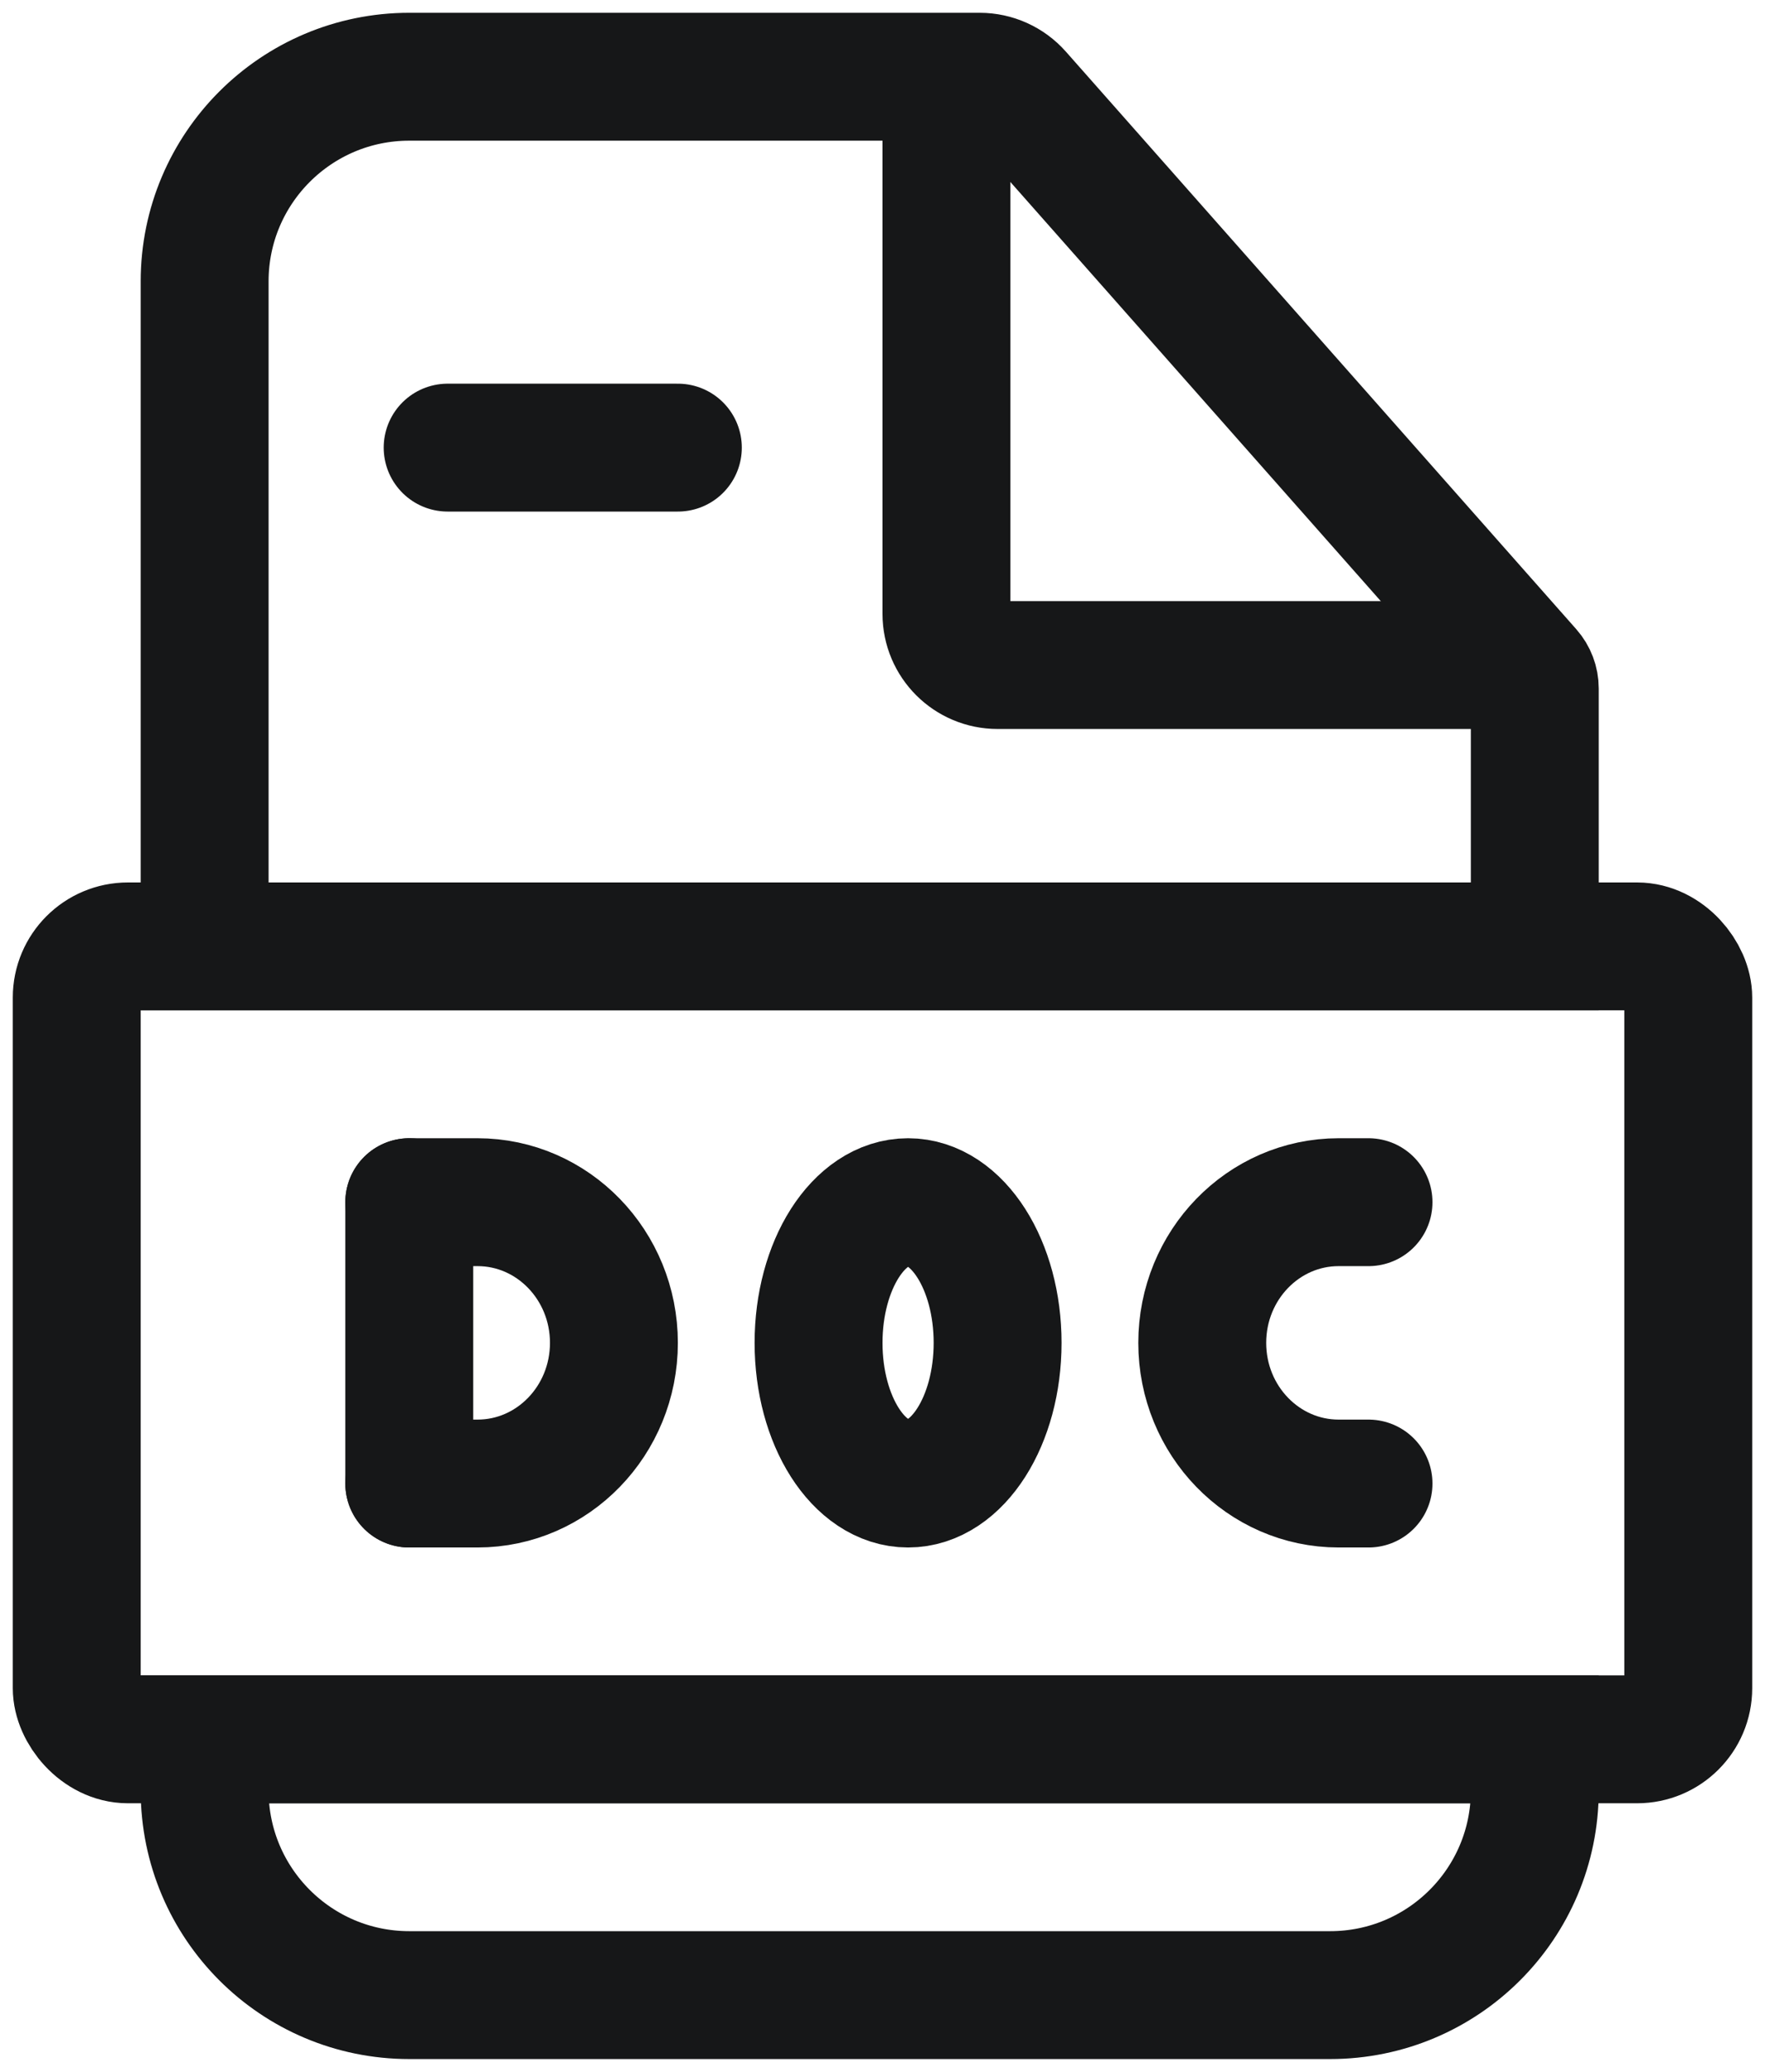<?xml version="1.0" encoding="UTF-8"?> <svg xmlns="http://www.w3.org/2000/svg" width="69" height="81" viewBox="0 0 69 81" fill="none"> <path d="M16 47V58" stroke="#161718" stroke-width="5" stroke-linecap="round"></path> <path d="M16 47H18.667C21.612 47 24 49.462 24 52.5C24 55.538 21.612 58 18.667 58H16" stroke="#161718" stroke-width="5" stroke-linecap="round" stroke-linejoin="round"></path> <path d="M35.5 58C37.433 58 39 55.538 39 52.5C39 49.462 37.433 47 35.5 47C33.567 47 32 49.462 32 52.5C32 55.538 33.567 58 35.5 58Z" stroke="#161718" stroke-width="5" stroke-linecap="round" stroke-linejoin="round"></path> <path d="M53.5 47H52.333C49.388 47 47 49.462 47 52.5C47 55.538 49.388 58 52.333 58H53.5" stroke="#161718" stroke-width="5" stroke-linecap="round" stroke-linejoin="round"></path> <path d="M8 11C8 6.582 11.582 3 16 3H37.9H38.298C38.872 3 39.417 3.246 39.797 3.676L59.749 26.255C59.911 26.438 60 26.673 60 26.917V37H8V11Z" stroke="#161718" stroke-width="5"></path> <path d="M60 70C60 74.418 56.418 78 52 78L16 78C11.582 78 8 74.418 8 70L8 68L60 68L60 70Z" stroke="#161718" stroke-width="5"></path> <path d="M60 26H39C37.895 26 37 25.105 37 24V3" stroke="#161718" stroke-width="5"></path> <rect x="3" y="37" width="63" height="31" rx="2" stroke="#161718" stroke-width="5"></rect> <line x1="17.5" y1="17.5" x2="26.5" y2="17.5" stroke="#161718" stroke-width="5" stroke-linecap="round"></line> </svg> 
